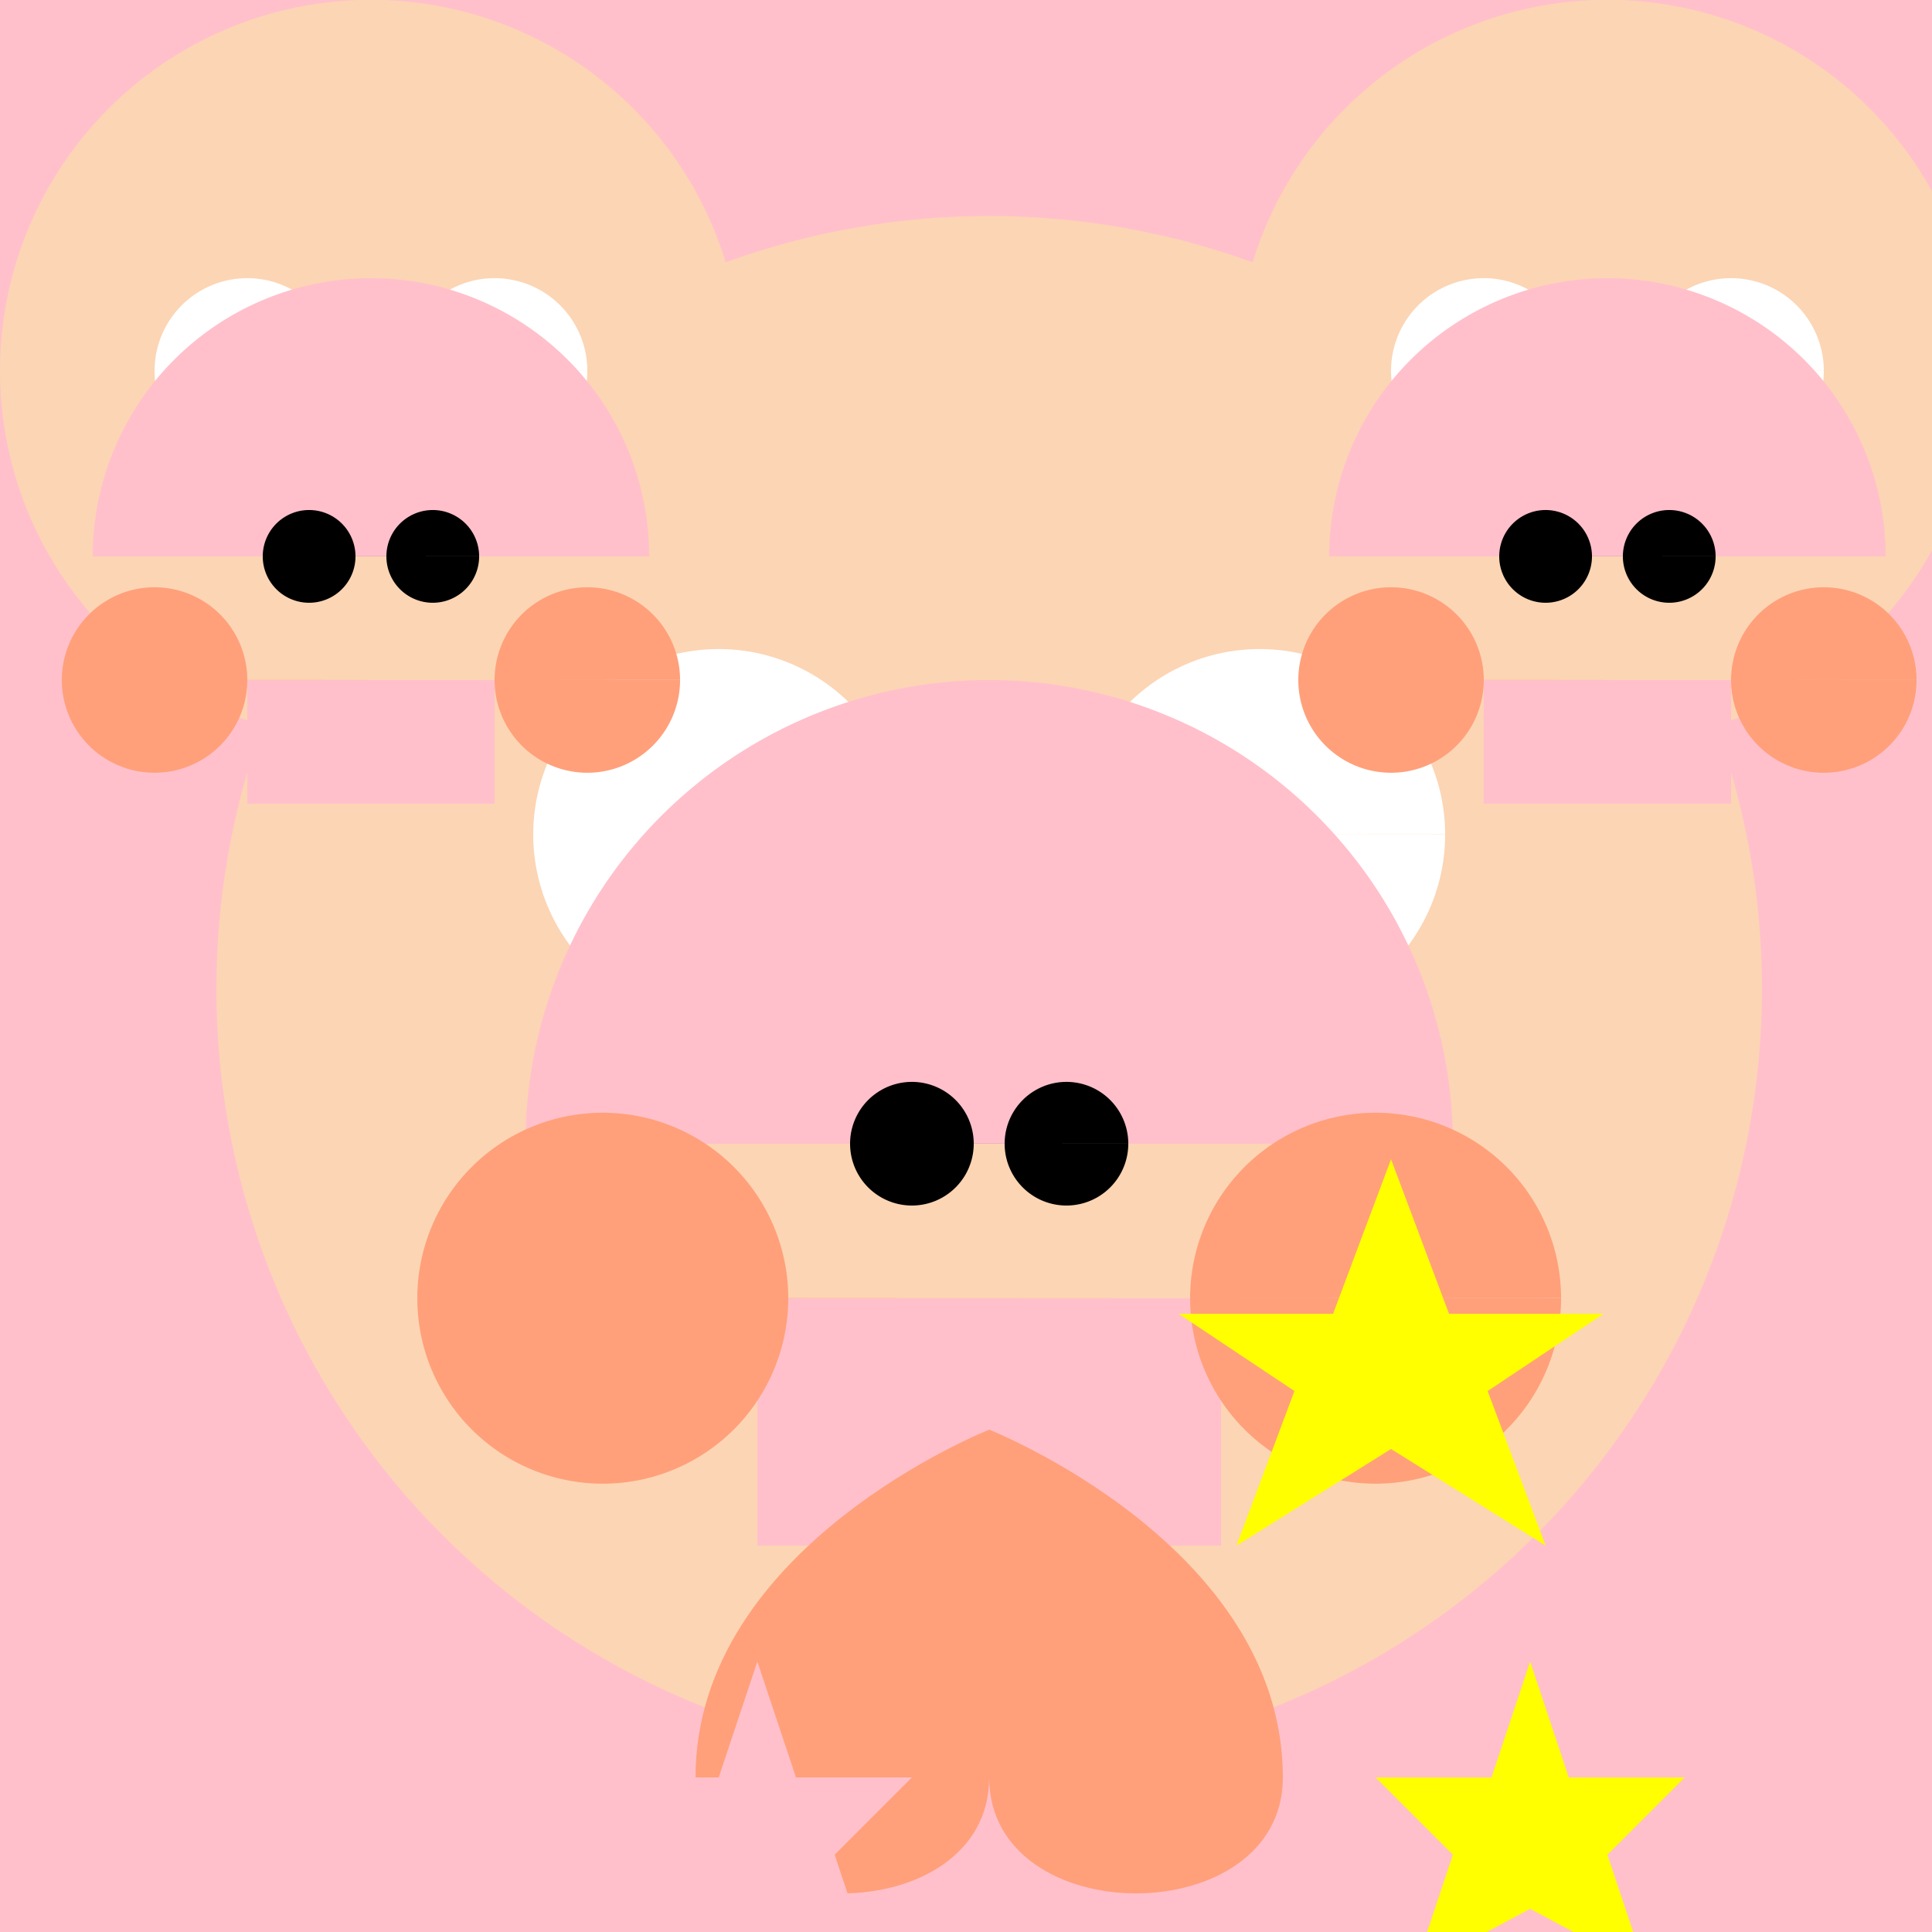 <!--

Generated by DrawGPT.
Free, open source, AI generated images in SVG, PNG, and HTML Canvas format.
https://drawgpt.ai

Created: 2023-09-27T00:54:09.413Z
Link: https://drawgpt.ai/prompt/76678/

-->
<svg xmlns="http://www.w3.org/2000/svg" xmlns:xlink="http://www.w3.org/1999/xlink" width="500" height="500"><defs/><g><rect fill="#FFC0CB" stroke="none" x="0" y="0" width="512" height="512"/><path fill="#FCD5B4" stroke="none" paint-order="stroke fill markers" d=" M 456 256 A 200 200 0 1 1 456 255.8 Z"/><path fill="#FFFFFF" stroke="none" paint-order="stroke fill markers" d=" M 234 216 A 48 48 0 1 1 234 215.952 L 374 216 A 48 48 0 1 1 374 215.952 Z"/><path fill="#FFC0CB" stroke="none" paint-order="stroke fill markers" d=" M 376 296 A 120 120 0 1 0 136 296 Z"/><path fill="#000000" stroke="none" paint-order="stroke fill markers" d=" M 252 296 A 16 16 0 1 1 252 295.984 L 292 296 A 16 16 0 1 1 292 295.984 Z"/><rect fill="#FFC0CB" stroke="none" x="196" y="336" width="120" height="64"/><path fill="#FFA07A" stroke="none" paint-order="stroke fill markers" d=" M 204 336 A 48 48 0 1 1 204 335.952 L 404 336 A 48 48 0 1 1 404 335.952 Z"/><path fill="#FCD5B4" stroke="none" paint-order="stroke fill markers" d=" M 192 96 A 96 96 0 1 1 192 95.904 Z"/><path fill="#FFFFFF" stroke="none" paint-order="stroke fill markers" d=" M 88 96 A 24 24 0 1 1 88 95.976 L 152 96 A 24 24 0 1 1 152 95.976 Z"/><path fill="#FFC0CB" stroke="none" paint-order="stroke fill markers" d=" M 168 144 A 72 72 0 1 0 24 144 Z"/><path fill="#000000" stroke="none" paint-order="stroke fill markers" d=" M 92 144 A 12 12 0 1 1 92 143.988 L 124 144 A 12 12 0 1 1 124 143.988 Z"/><rect fill="#FFC0CB" stroke="none" x="64" y="176" width="64" height="32"/><path fill="#FFA07A" stroke="none" paint-order="stroke fill markers" d=" M 64 176 A 24 24 0 1 1 64 175.976 L 176 176 A 24 24 0 1 1 176 175.976 Z"/><path fill="#FCD5B4" stroke="none" paint-order="stroke fill markers" d=" M 512 96 A 96 96 0 1 1 512 95.904 Z"/><path fill="#FFFFFF" stroke="none" paint-order="stroke fill markers" d=" M 408 96 A 24 24 0 1 1 408 95.976 L 472 96 A 24 24 0 1 1 472 95.976 Z"/><path fill="#FFC0CB" stroke="none" paint-order="stroke fill markers" d=" M 488 144 A 72 72 0 1 0 344 144 Z"/><path fill="#000000" stroke="none" paint-order="stroke fill markers" d=" M 412 144 A 12 12 0 1 1 412 143.988 L 444 144 A 12 12 0 1 1 444 143.988 Z"/><rect fill="#FFC0CB" stroke="none" x="384" y="176" width="64" height="32"/><path fill="#FFA07A" stroke="none" paint-order="stroke fill markers" d=" M 384 176 A 24 24 0 1 1 384 175.976 L 496 176 A 24 24 0 1 1 496 175.976 Z"/><path fill="#FFA07A" stroke="none" paint-order="stroke fill markers" d=" M 256 460 C 256 500 180 500 180 460 C 180 400 256 370 256 370 C 256 370 332 400 332 460 C 332 500 256 500 256 460 Z"/><path fill="#FFFF00" stroke="none" paint-order="stroke fill markers" d=" M 360 300 L 375 340 L 415 340 L 385 360 L 400 400 L 360 375 L 320 400 L 335 360 L 305 340 L 345 340 Z"/><path fill="#FFC0CB" stroke="none" paint-order="stroke fill markers" d=" M 156 460 L 176 480 L 166 510 L 196 494 L 226 510 L 216 480 L 236 460 L 206 460 L 196 430 L 186 460 Z"/><path fill="#FFFF00" stroke="none" paint-order="stroke fill markers" d=" M 356 460 L 376 480 L 366 510 L 396 494 L 426 510 L 416 480 L 436 460 L 406 460 L 396 430 L 386 460 Z"/></g></svg>